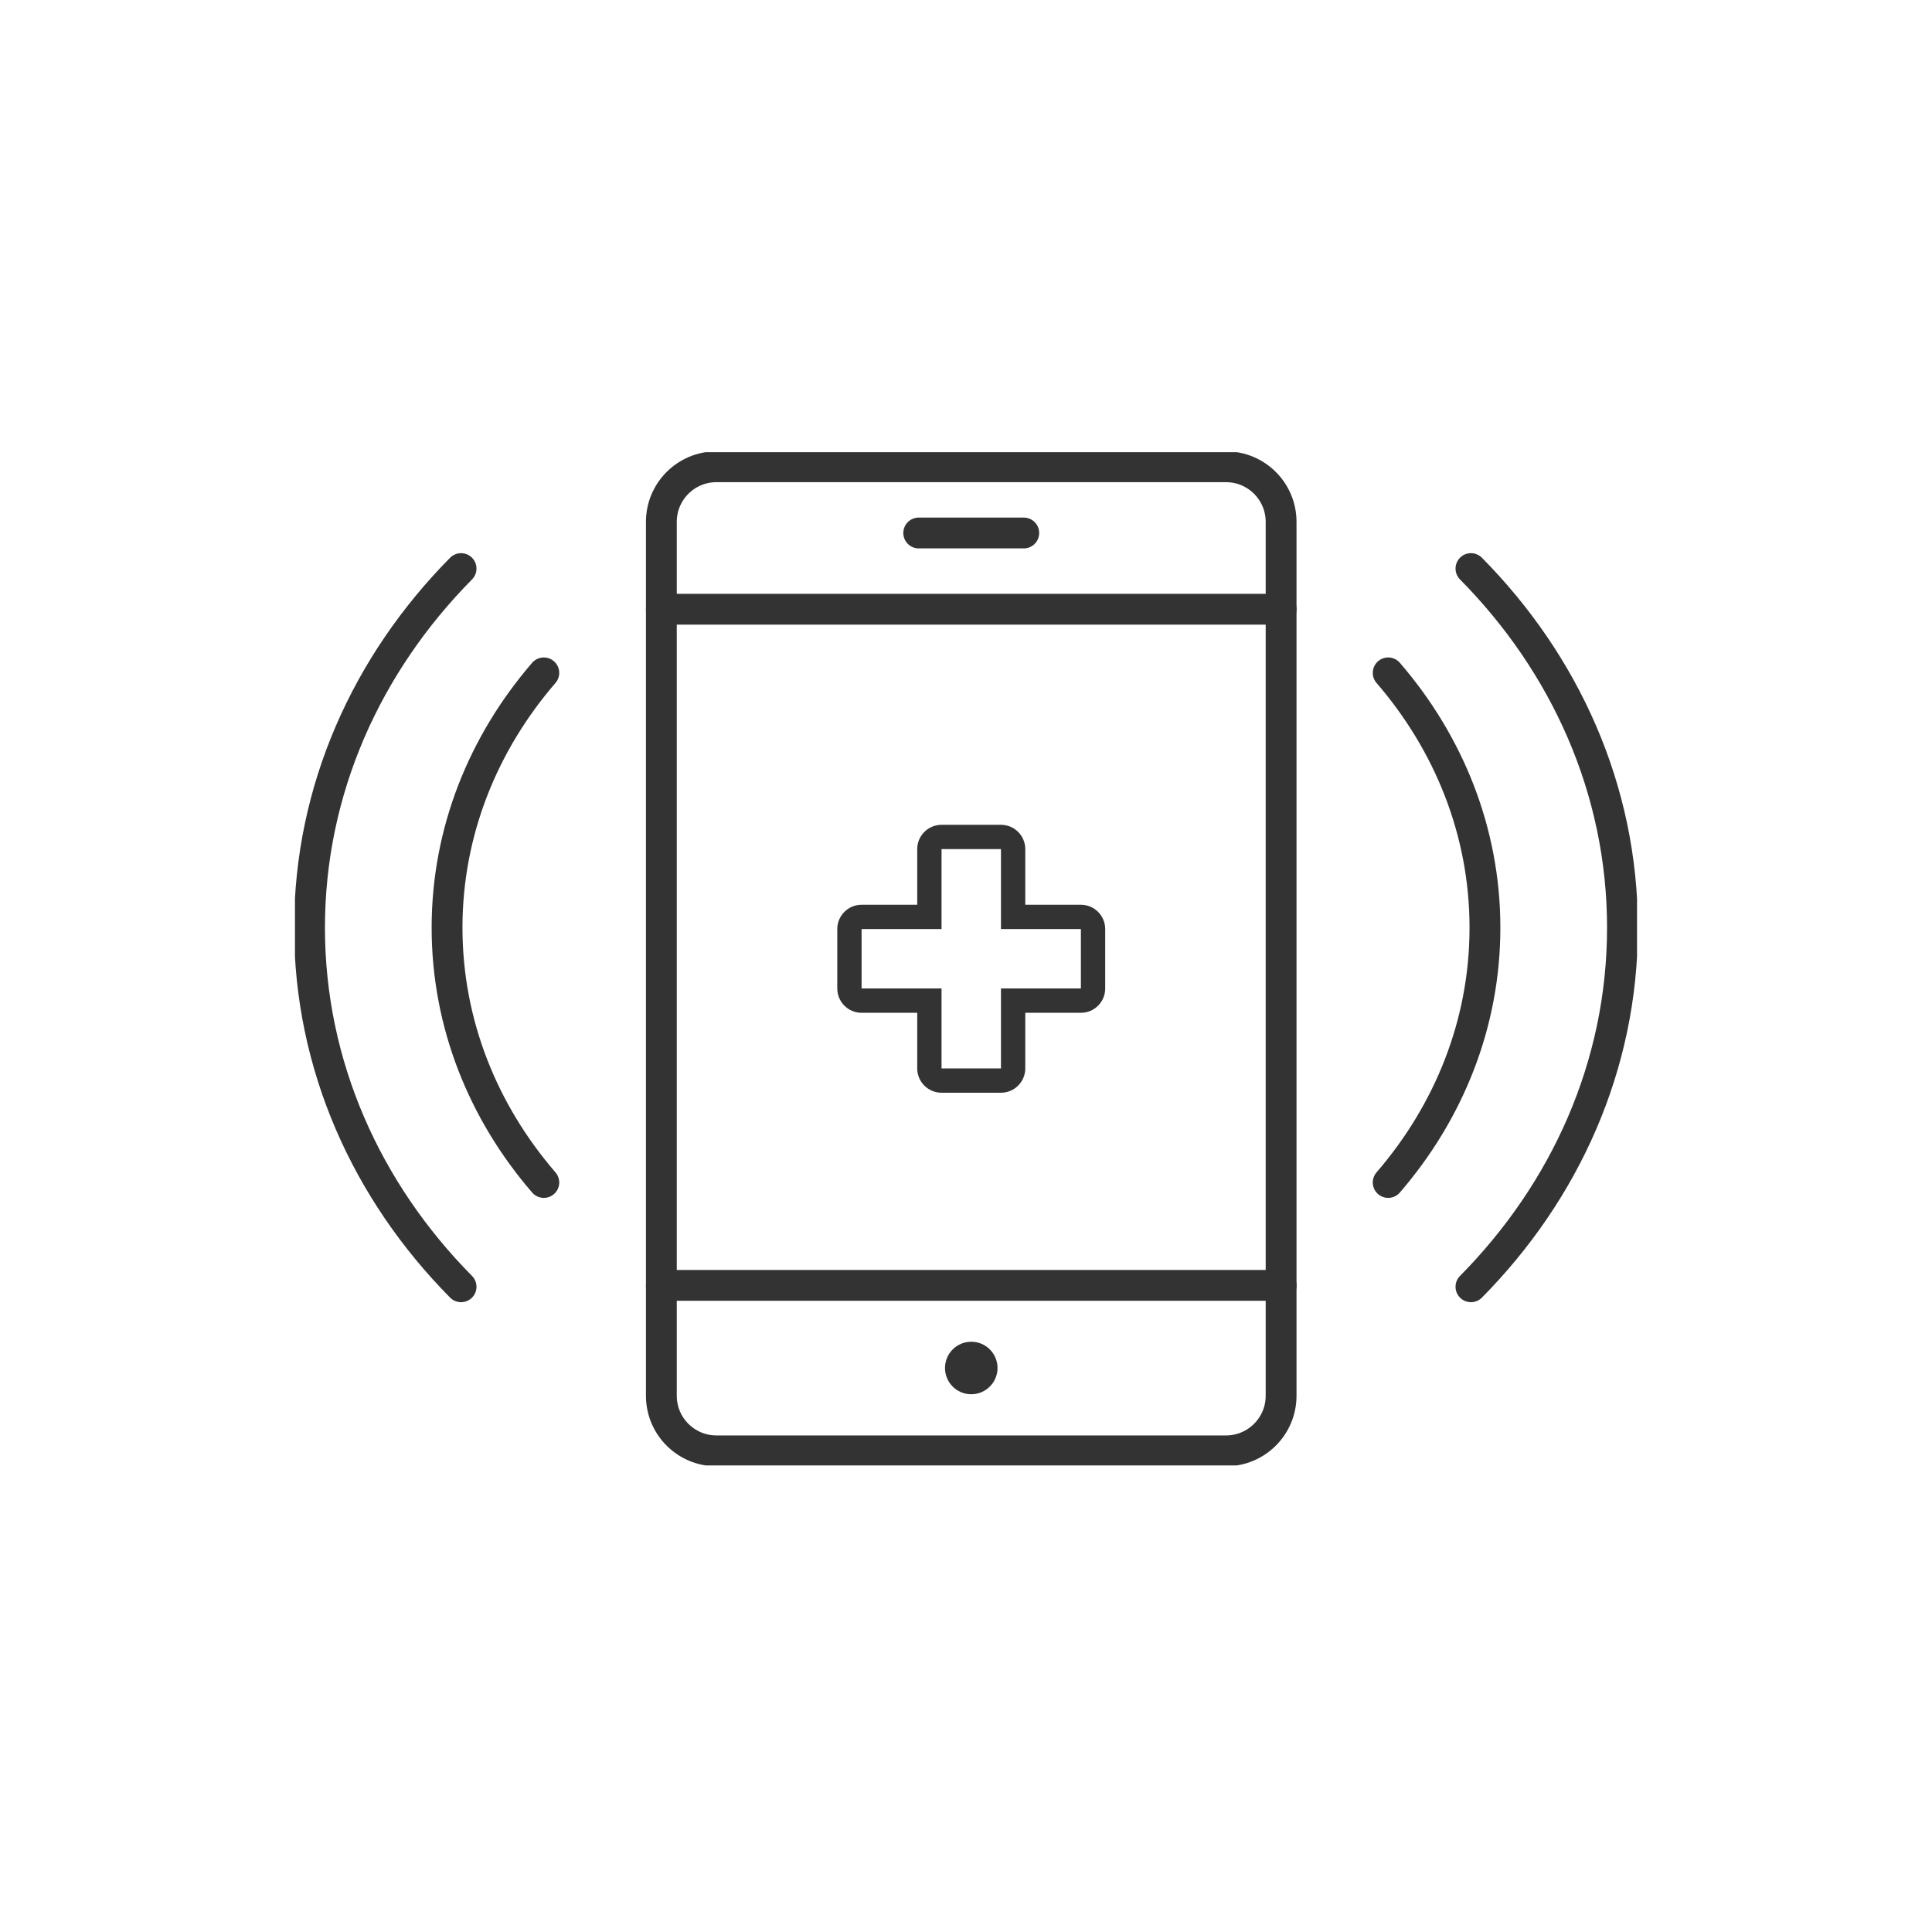 <svg width="94" height="94" viewBox="0 0 94 94" fill="none" xmlns="http://www.w3.org/2000/svg">
<g clip-path="url(#clip0_110_53)">
<path d="M22.433 62.607C17.848 57.973 15.06 51.847 15.06 45.135C15.06 38.423 17.848 32.301 22.433 27.664" stroke="#333333" stroke-width="1.5" stroke-linecap="round" stroke-linejoin="round"/>
<path d="M26.459 57.532C23.509 54.114 21.751 49.81 21.751 45.135C21.751 40.46 23.509 36.157 26.459 32.738" stroke="#333333" stroke-width="1.5" stroke-linecap="round" stroke-linejoin="round"/>
<path d="M71.568 62.607C76.153 57.97 78.94 51.847 78.94 45.135C78.94 38.423 76.153 32.301 71.568 27.664" stroke="#333333" stroke-width="1.5" stroke-linecap="round" stroke-linejoin="round"/>
<path d="M67.541 57.532C70.491 54.114 72.249 49.81 72.249 45.135C72.249 40.46 70.491 36.157 67.541 32.738" stroke="#333333" stroke-width="1.5" stroke-linecap="round" stroke-linejoin="round"/>
<path d="M59.65 22.71H34.858C33.378 22.71 32.178 23.91 32.178 25.39V67.91C32.178 69.39 33.378 70.59 34.858 70.59H59.65C61.13 70.59 62.331 69.39 62.331 67.91V25.39C62.331 23.91 61.13 22.71 59.65 22.71Z" stroke="#333333" stroke-width="1.5" stroke-linecap="round" stroke-linejoin="round"/>
<path d="M48.701 41.313V45.203H52.59V48.094H48.701V51.983H45.81V48.094H41.92V45.203H45.81V41.313H48.701ZM48.701 40.13H45.81C45.157 40.13 44.627 40.66 44.627 41.313V44.02H41.92C41.267 44.02 40.737 44.55 40.737 45.203V48.094C40.737 48.747 41.267 49.277 41.92 49.277H44.627V51.983C44.627 52.636 45.157 53.166 45.81 53.166H48.701C49.354 53.166 49.884 52.636 49.884 51.983V49.277H52.59C53.243 49.277 53.773 48.747 53.773 48.094V45.203C53.773 44.55 53.243 44.02 52.59 44.02H49.884V41.313C49.884 40.66 49.354 40.13 48.701 40.13Z" fill="#333333"/>
<path d="M47.256 67.836C47.962 67.836 48.534 67.264 48.534 66.559C48.534 65.853 47.962 65.281 47.256 65.281C46.55 65.281 45.978 65.853 45.978 66.559C45.978 67.264 46.55 67.836 47.256 67.836Z" fill="#333333"/>
<path d="M32.178 62.539H62.333" stroke="#333333" stroke-width="1.5" stroke-linecap="round" stroke-linejoin="round"/>
<path d="M32.178 29.642H62.333" stroke="#333333" stroke-width="1.5" stroke-linecap="round" stroke-linejoin="round"/>
<path d="M44.7 25.932H49.81" stroke="#333333" stroke-width="1.5" stroke-linecap="round" stroke-linejoin="round"/>
</g>
<defs>
<clipPath id="clip0_110_53">
<rect width="65.298" height="49.3" fill="white" transform="translate(14.351 22)"/>
</clipPath>
</defs>
</svg>
